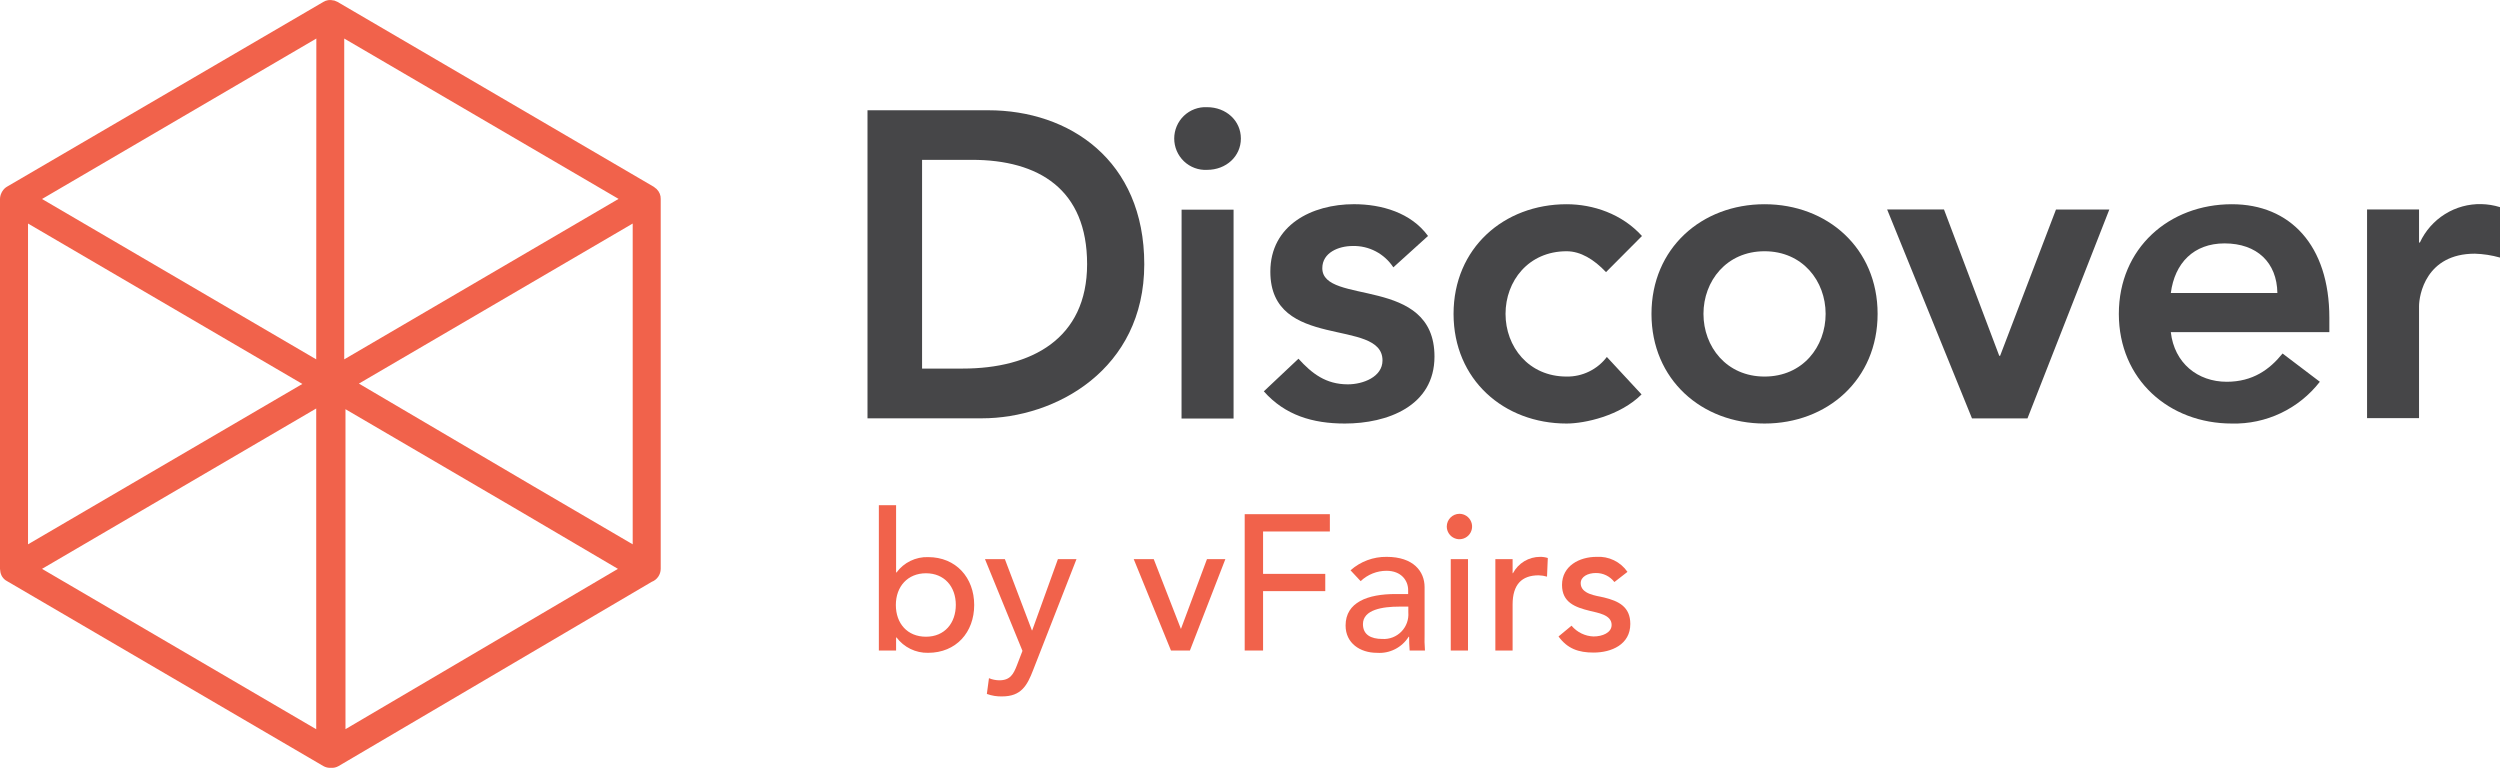 <svg width="140" height="43" viewBox="0 0 140 43" fill="none" xmlns="http://www.w3.org/2000/svg">
<path d="M36.789 10.608L36.766 10.581L36.718 10.545C36.685 10.512 36.649 10.484 36.611 10.46L18.895 0.103C18.849 0.079 18.802 0.059 18.752 0.043L18.709 0.027H18.679C18.583 -0 18.482 -0.007 18.382 0.007C18.283 0.022 18.188 0.057 18.103 0.11L0.389 10.456C0.285 10.518 0.197 10.604 0.134 10.709C0.134 10.722 0.116 10.732 0.109 10.745C0.102 10.758 0.093 10.781 0.086 10.797C0.03 10.904 0.001 11.023 0 11.144L0 31.856C0.002 31.887 0.007 31.917 0.012 31.946C0.019 32.07 0.057 32.19 0.123 32.294C0.189 32.398 0.281 32.483 0.389 32.54L18.103 42.897C18.233 42.972 18.383 43.007 18.533 42.998C18.684 43.009 18.834 42.974 18.965 42.897L36.495 32.583C36.641 32.528 36.767 32.43 36.857 32.301C36.948 32.173 36.997 32.019 37 31.862V11.144C37.003 11.044 36.986 10.946 36.95 10.854C36.913 10.761 36.859 10.678 36.789 10.608ZM1.569 30.482V12.518L16.932 21.501L1.569 30.482ZM20.098 21.481L35.431 12.518V30.482L29.855 27.221L20.098 21.481ZM19.277 20.124V2.158L34.64 11.138L19.277 20.124ZM17.708 20.124L2.353 11.144L17.715 2.158L17.708 20.124ZM17.708 22.875V40.837L2.353 31.856L17.708 22.875ZM19.347 22.915L29.057 28.593L34.604 31.856L19.347 40.833V22.915Z" fill="#F1624B"/>
<path d="M48.58 6.175H55.349C59.859 6.175 64.079 8.951 64.079 14.799C64.079 20.698 59.107 23.426 54.985 23.426H48.58V6.175ZM53.916 20.64C57.748 20.64 60.878 18.983 60.878 14.792C60.878 10.6 58.167 8.951 54.426 8.951H51.636V20.64H53.916Z" fill="#464648"/>
<path d="M67.597 6.002C68.663 6.002 69.489 6.758 69.489 7.757C69.489 8.757 68.663 9.512 67.597 9.512C67.36 9.525 67.123 9.489 66.9 9.406C66.677 9.324 66.474 9.196 66.301 9.032C66.129 8.868 65.992 8.67 65.898 8.451C65.805 8.232 65.756 7.996 65.756 7.757C65.756 7.519 65.805 7.283 65.898 7.064C65.992 6.845 66.129 6.647 66.301 6.483C66.474 6.319 66.677 6.191 66.9 6.109C67.123 6.026 67.36 5.99 67.597 6.002V6.002ZM66.169 11.741H69.08V23.438H66.166L66.169 11.741Z" fill="#464648"/>
<path d="M78.027 14.971C77.779 14.593 77.44 14.285 77.041 14.076C76.642 13.867 76.196 13.763 75.746 13.776C74.971 13.776 74.049 14.142 74.049 15.019C74.049 17.116 80.331 15.409 80.331 19.966C80.331 22.744 77.689 23.718 75.311 23.718C73.516 23.718 71.962 23.256 70.774 21.915L72.714 20.088C73.466 20.915 74.242 21.523 75.48 21.523C76.33 21.523 77.42 21.109 77.42 20.184C77.42 17.771 71.139 19.672 71.139 15.213C71.139 12.604 73.466 11.435 75.82 11.435C77.372 11.435 79.022 11.913 79.969 13.214L78.027 14.971Z" fill="#464648"/>
<path d="M89.937 15.239C89.259 14.522 88.509 14.07 87.731 14.07C85.588 14.07 84.31 15.743 84.31 17.577C84.31 19.411 85.596 21.087 87.731 21.087C88.165 21.094 88.596 20.998 88.987 20.807C89.379 20.617 89.72 20.337 89.984 19.99L91.927 22.087C90.737 23.282 88.749 23.718 87.731 23.718C84.213 23.718 81.399 21.257 81.399 17.577C81.399 13.898 84.213 11.437 87.731 11.437C89.209 11.437 90.825 11.973 91.951 13.216L89.937 15.239Z" fill="#464648"/>
<path d="M98.814 11.437C102.332 11.437 105.146 13.898 105.146 17.577C105.146 21.257 102.332 23.718 98.814 23.718C95.297 23.718 92.483 21.257 92.483 17.577C92.483 13.898 95.297 11.437 98.814 11.437ZM98.814 21.087C100.957 21.087 102.235 19.414 102.235 17.577C102.235 15.741 100.949 14.07 98.814 14.07C96.68 14.07 95.394 15.743 95.394 17.577C95.394 19.411 96.68 21.087 98.814 21.087Z" fill="#464648"/>
<path d="M105.679 11.729H108.863L111.957 19.923H112.007L115.135 11.734H118.122L113.538 23.431H110.432L105.679 11.729Z" fill="#464648"/>
<path d="M121.566 18.601C121.761 20.332 123.07 21.379 124.696 21.379C126.15 21.379 127.098 20.698 127.823 19.796L129.911 21.379C129.328 22.128 128.58 22.729 127.725 23.135C126.87 23.541 125.932 23.741 124.986 23.718C121.469 23.718 118.655 21.257 118.655 17.577C118.655 13.898 121.469 11.437 124.986 11.437C128.238 11.437 130.444 13.728 130.444 17.797V18.601H121.566ZM127.533 16.408C127.509 14.703 126.393 13.63 124.575 13.63C122.851 13.63 121.785 14.727 121.566 16.408H127.533Z" fill="#464648"/>
<path d="M132.555 11.729H135.466V13.582H135.513C135.817 12.926 136.304 12.373 136.916 11.991C137.528 11.608 138.237 11.414 138.957 11.43C139.311 11.438 139.662 11.495 140 11.6V14.424C139.541 14.294 139.069 14.221 138.593 14.206C135.854 14.206 135.466 16.52 135.466 17.154V23.416H132.555V11.729Z" fill="#464648"/>
<path d="M49.216 28.292H50.181V32.059H50.205C50.408 31.782 50.676 31.56 50.984 31.41C51.292 31.26 51.631 31.187 51.973 31.198C53.536 31.198 54.555 32.35 54.555 33.88C54.555 35.409 53.543 36.558 51.973 36.558C51.632 36.565 51.294 36.491 50.986 36.341C50.679 36.191 50.411 35.971 50.205 35.697H50.181V36.429H49.216V28.292ZM53.526 33.88C53.526 32.845 52.881 32.103 51.855 32.103C50.829 32.103 50.168 32.845 50.168 33.88C50.168 34.914 50.812 35.656 51.855 35.656C52.898 35.656 53.526 34.897 53.526 33.866V33.88Z" fill="#F1624B"/>
<path d="M55.159 31.312H56.273L57.785 35.297H57.805L59.243 31.312H60.283L57.859 37.514C57.522 38.395 57.184 38.999 56.121 38.999C55.829 39.008 55.538 38.961 55.264 38.86L55.382 37.978C55.566 38.055 55.763 38.095 55.962 38.097C56.57 38.097 56.752 37.758 56.948 37.256L57.258 36.449L55.159 31.312Z" fill="#F1624B"/>
<path d="M63.489 31.312H64.61L66.132 35.222L67.59 31.312H68.62L66.635 36.429H65.575L63.489 31.312Z" fill="#F1624B"/>
<path d="M69.703 28.794H74.472V29.763H70.732V32.137H74.215V33.103H70.732V36.429H69.703V28.794Z" fill="#F1624B"/>
<path d="M75.629 31.937C76.188 31.442 76.91 31.173 77.654 31.184C79.153 31.184 79.777 32.001 79.777 32.879V35.483C79.766 35.799 79.773 36.114 79.798 36.429H78.94C78.92 36.172 78.91 35.914 78.91 35.656H78.886C78.699 35.955 78.435 36.196 78.121 36.355C77.808 36.514 77.458 36.584 77.108 36.558C76.166 36.558 75.353 36.019 75.353 35.029C75.353 33.717 76.605 33.266 78.147 33.266H78.856V33.039C78.856 32.513 78.471 31.964 77.644 31.964C77.106 31.965 76.588 32.172 76.196 32.544L75.629 31.937ZM78.35 33.971C77.442 33.971 76.325 34.134 76.325 34.951C76.325 35.534 76.753 35.782 77.418 35.782C77.614 35.793 77.81 35.762 77.993 35.691C78.176 35.619 78.342 35.509 78.479 35.368C78.617 35.227 78.722 35.058 78.789 34.873C78.855 34.687 78.882 34.49 78.866 34.293V33.971H78.35Z" fill="#F1624B"/>
<path d="M81.725 28.773C81.865 28.772 82.003 28.814 82.12 28.892C82.237 28.97 82.328 29.081 82.382 29.211C82.437 29.341 82.451 29.485 82.424 29.623C82.396 29.762 82.329 29.889 82.23 29.988C82.13 30.088 82.004 30.156 81.866 30.183C81.728 30.211 81.585 30.197 81.456 30.142C81.326 30.088 81.215 29.996 81.138 29.878C81.06 29.761 81.019 29.623 81.019 29.482C81.021 29.294 81.096 29.115 81.228 28.983C81.36 28.85 81.538 28.775 81.725 28.773V28.773ZM81.242 31.312H82.208V36.429H81.242V31.312Z" fill="#F1624B"/>
<path d="M83.74 31.312H84.706V32.099H84.726C84.873 31.822 85.092 31.59 85.36 31.429C85.628 31.267 85.935 31.183 86.248 31.184C86.393 31.182 86.538 31.204 86.677 31.248L86.633 32.292C86.48 32.247 86.323 32.222 86.164 32.218C85.219 32.218 84.706 32.733 84.706 33.852V36.429H83.74V31.312Z" fill="#F1624B"/>
<path d="M90.406 32.594C90.284 32.434 90.126 32.306 89.946 32.218C89.766 32.13 89.567 32.086 89.367 32.089C88.918 32.089 88.519 32.293 88.519 32.659C88.519 33.272 89.387 33.357 89.815 33.456C90.653 33.659 91.297 33.984 91.297 34.941C91.297 36.093 90.244 36.544 89.238 36.544C88.401 36.544 87.78 36.331 87.277 35.642L88.006 35.039C88.158 35.221 88.346 35.368 88.559 35.472C88.771 35.576 89.002 35.634 89.238 35.642C89.731 35.642 90.251 35.436 90.251 34.995C90.251 34.415 89.448 34.317 89.029 34.208C88.202 34.005 87.473 33.734 87.473 32.757C87.473 31.689 88.448 31.184 89.404 31.184C89.74 31.162 90.077 31.228 90.381 31.375C90.685 31.522 90.946 31.746 91.138 32.025L90.406 32.594Z" fill="#F1624B"/>
</svg>
